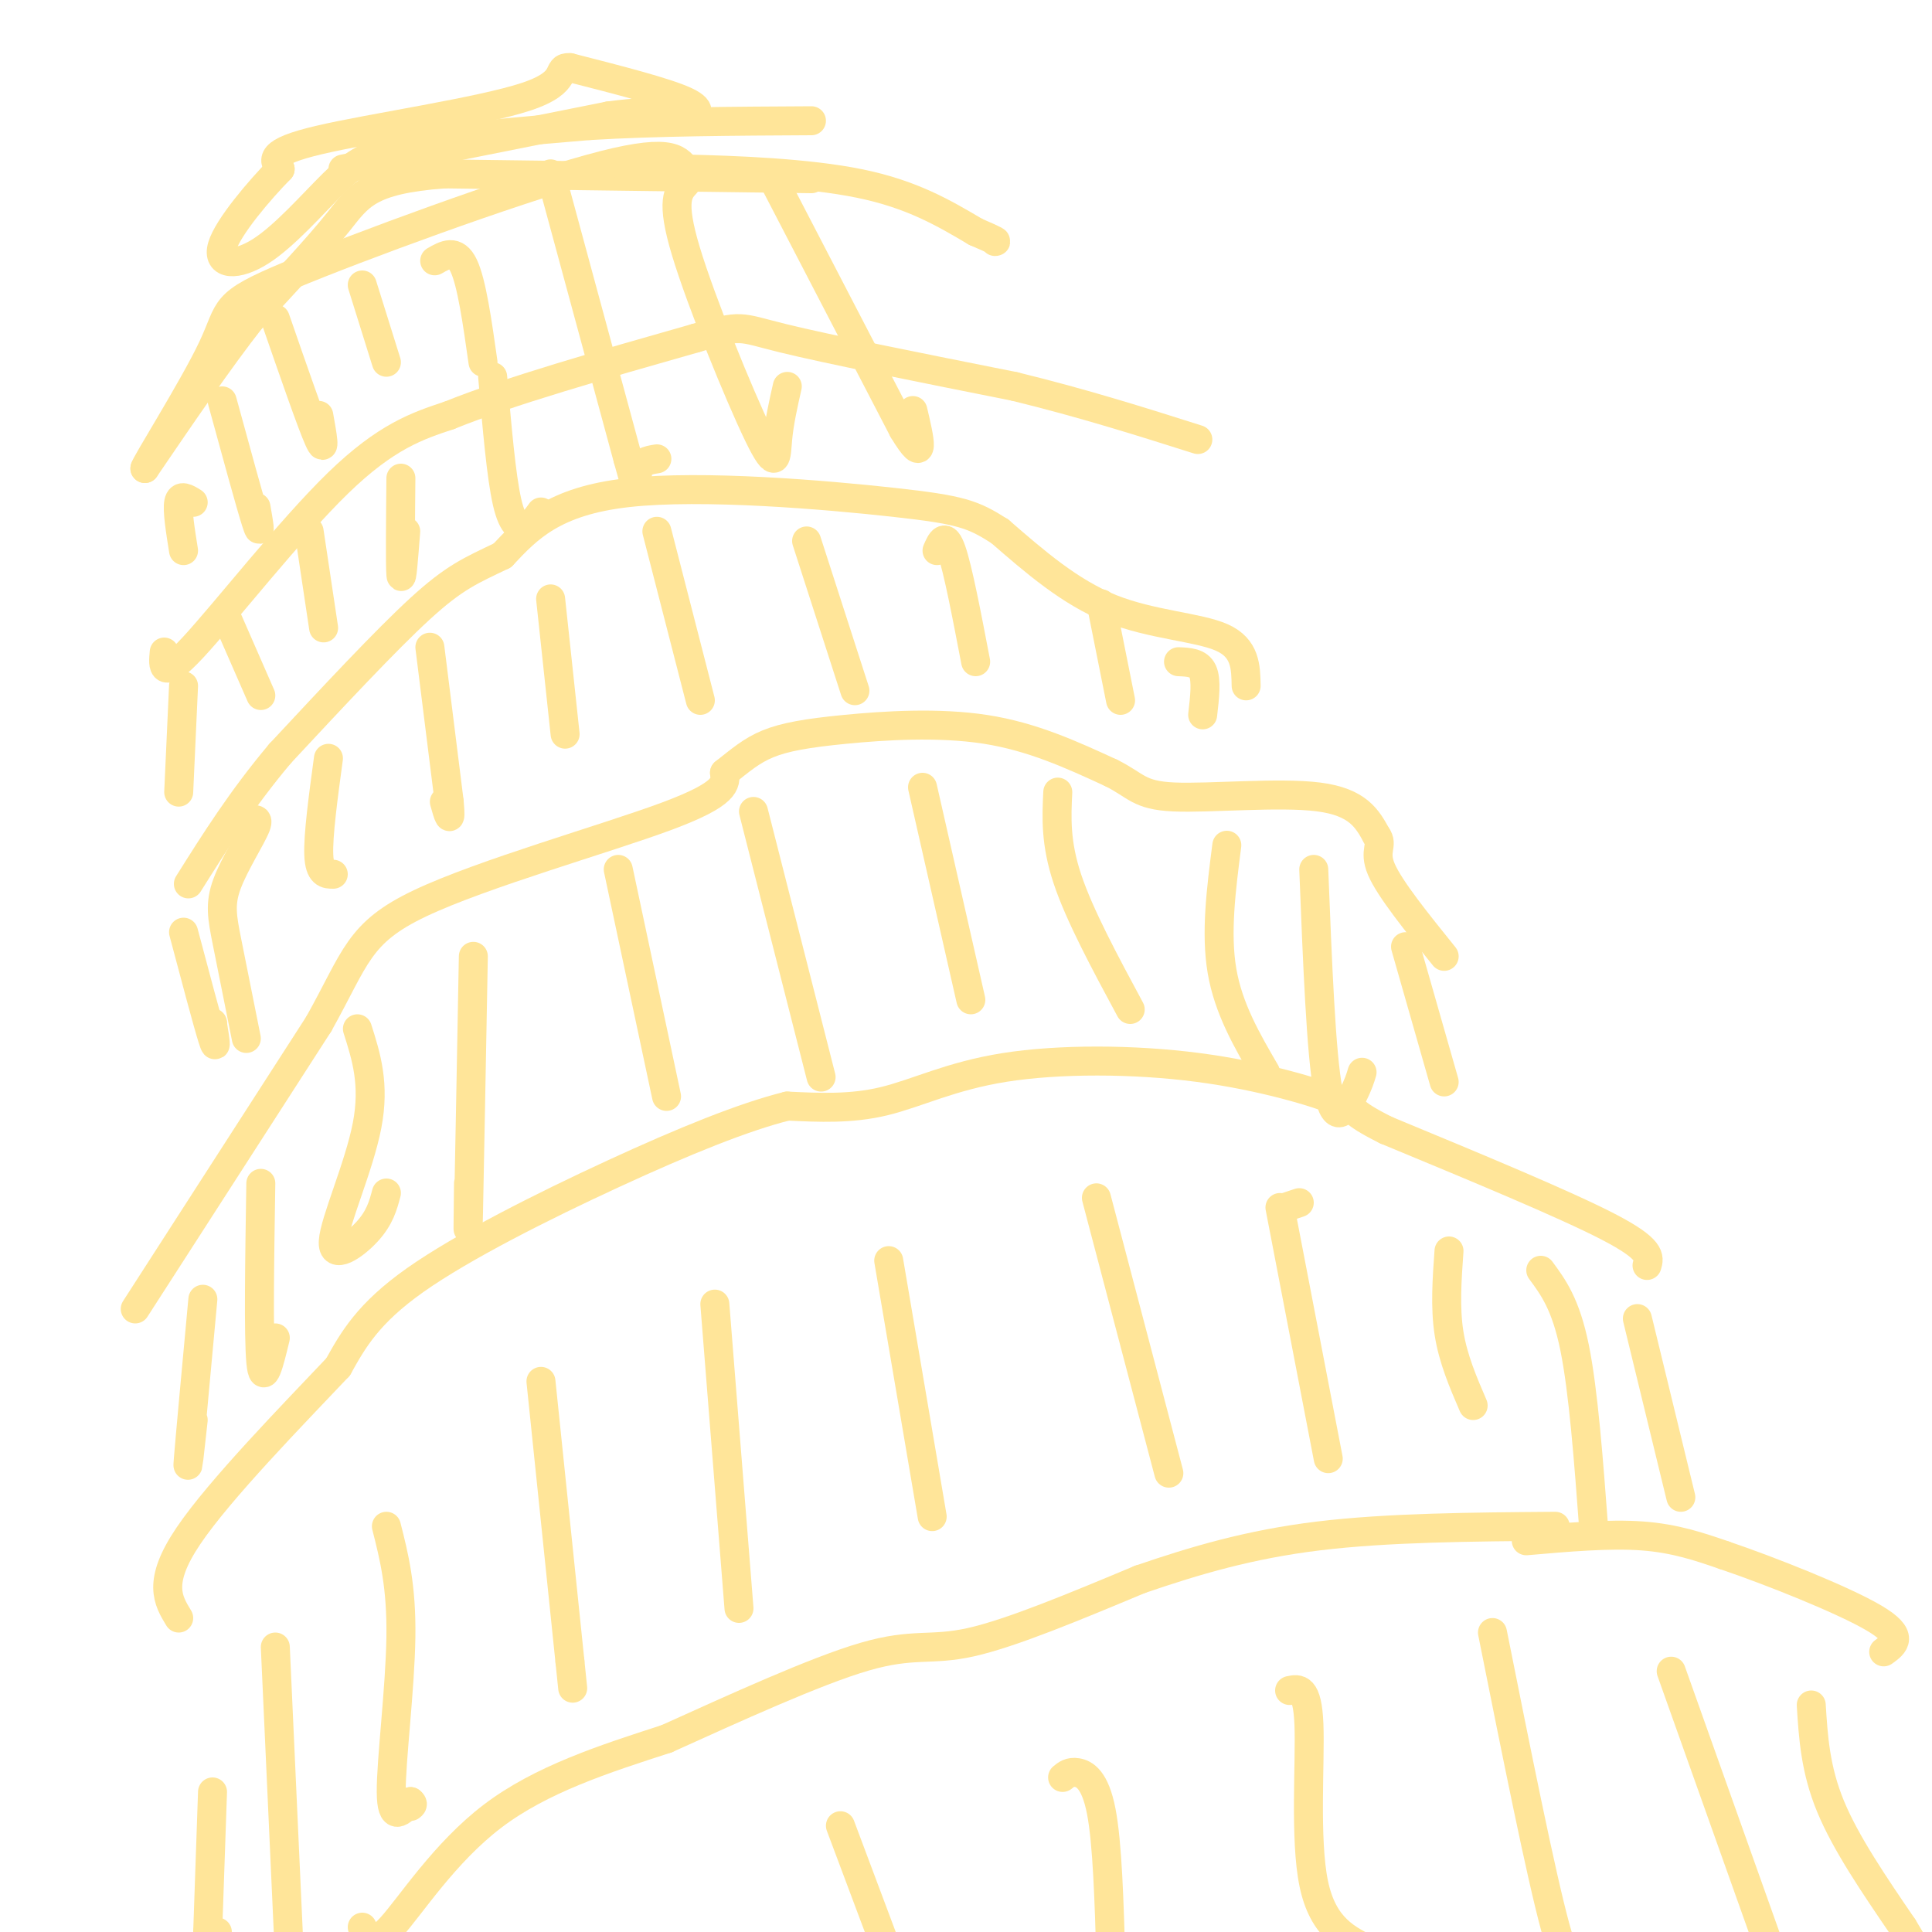 <svg viewBox='0 0 400 400' version='1.1' xmlns='http://www.w3.org/2000/svg' xmlns:xlink='http://www.w3.org/1999/xlink'><g fill='none' stroke='#ffe599' stroke-width='6' stroke-linecap='round' stroke-linejoin='round'><path d='M71,35c0.000,0.000 55.000,-11.000 55,-11'/><path d='M126,24c11.845,-1.607 13.958,-0.125 16,0c2.042,0.125 4.012,-1.107 0,-3c-4.012,-1.893 -14.006,-4.446 -24,-7'/><path d='M118,14c-3.286,-0.190 0.500,2.833 -9,6c-9.500,3.167 -32.286,6.476 -43,9c-10.714,2.524 -9.357,4.262 -8,6'/><path d='M58,35c-4.234,4.295 -10.820,12.032 -12,16c-1.180,3.968 3.044,4.167 8,1c4.956,-3.167 10.642,-9.699 15,-14c4.358,-4.301 7.388,-6.372 16,-8c8.612,-1.628 22.806,-2.814 37,-4'/><path d='M122,26c13.833,-0.833 29.917,-0.917 46,-1'/><path d='M168,37c0.000,0.000 -76.000,-1.000 -76,-1'/><path d='M92,36c-15.911,1.178 -17.689,4.622 -22,10c-4.311,5.378 -11.156,12.689 -18,20'/><path d='M52,66c-6.667,8.500 -14.333,19.750 -22,31'/><path d='M30,97c-0.278,-0.308 10.029,-16.577 14,-25c3.971,-8.423 1.608,-8.998 16,-15c14.392,-6.002 45.541,-17.429 62,-22c16.459,-4.571 18.230,-2.285 20,0'/><path d='M142,35c10.044,0.222 25.156,0.778 36,3c10.844,2.222 17.422,6.111 24,10'/><path d='M202,48c4.667,2.000 4.333,2.000 4,2'/><path d='M34,135c-0.289,3.044 -0.578,6.089 6,-1c6.578,-7.089 20.022,-24.311 30,-34c9.978,-9.689 16.489,-11.844 23,-14'/><path d='M93,86c12.333,-5.000 31.667,-10.500 51,-16'/><path d='M144,70c9.800,-2.933 8.800,-2.267 18,0c9.200,2.267 28.600,6.133 48,10'/><path d='M210,80c14.333,3.500 26.167,7.250 38,11'/><path d='M258,142c-0.067,-3.911 -0.133,-7.822 -5,-10c-4.867,-2.178 -14.533,-2.622 -23,-6c-8.467,-3.378 -15.733,-9.689 -23,-16'/><path d='M207,110c-5.571,-3.560 -8.000,-4.458 -22,-6c-14.000,-1.542 -39.571,-3.726 -55,-2c-15.429,1.726 -20.714,7.363 -26,13'/><path d='M104,115c-6.533,3.133 -9.867,4.467 -17,11c-7.133,6.533 -18.067,18.267 -29,30'/><path d='M58,156c-8.000,9.500 -13.500,18.250 -19,27'/><path d='M28,271c0.000,0.000 38.000,-59.000 38,-59'/><path d='M66,212c7.738,-13.821 8.083,-18.875 21,-25c12.917,-6.125 38.405,-13.321 51,-18c12.595,-4.679 12.298,-6.839 12,-9'/><path d='M150,160c3.305,-2.598 5.566,-4.593 9,-6c3.434,-1.407 8.040,-2.225 16,-3c7.960,-0.775 19.274,-1.507 29,0c9.726,1.507 17.863,5.254 26,9'/><path d='M230,160c5.321,2.619 5.625,4.667 13,5c7.375,0.333 21.821,-1.048 30,0c8.179,1.048 10.089,4.524 12,8'/><path d='M285,173c1.511,2.000 -0.711,3.000 1,7c1.711,4.000 7.356,11.000 13,18'/><path d='M341,262c0.500,-1.667 1.000,-3.333 -8,-8c-9.000,-4.667 -27.500,-12.333 -46,-20'/><path d='M287,234c-8.181,-4.057 -5.634,-4.200 -10,-6c-4.366,-1.800 -15.644,-5.256 -29,-7c-13.356,-1.744 -28.788,-1.777 -40,0c-11.212,1.777 -18.203,5.365 -25,7c-6.797,1.635 -13.398,1.318 -20,1'/><path d='M163,229c-8.988,2.226 -21.458,7.292 -36,14c-14.542,6.708 -31.155,15.060 -41,22c-9.845,6.940 -12.923,12.470 -16,18'/><path d='M70,283c-9.289,9.822 -24.511,25.378 -31,35c-6.489,9.622 -4.244,13.311 -2,17'/><path d='M75,399c1.000,2.200 2.000,4.400 6,0c4.000,-4.400 11.000,-15.400 21,-23c10.000,-7.600 23.000,-11.800 36,-16'/><path d='M138,360c13.952,-6.298 30.833,-14.042 41,-17c10.167,-2.958 13.619,-1.131 22,-3c8.381,-1.869 21.690,-7.435 35,-13'/><path d='M236,327c11.489,-3.933 22.711,-7.267 37,-9c14.289,-1.733 31.644,-1.867 49,-2'/><path d='M316,319c8.583,-0.750 17.167,-1.500 24,-1c6.833,0.500 11.917,2.250 17,4'/><path d='M357,322c9.444,3.200 24.556,9.200 31,13c6.444,3.800 4.222,5.400 2,7'/><path d='M375,353c0.417,6.667 0.833,13.333 4,21c3.167,7.667 9.083,16.333 15,25'/><path d='M394,399c2.500,4.167 1.250,2.083 0,0'/><path d='M346,346c0.000,0.000 21.000,59.000 21,59'/><path d='M309,338c5.000,25.000 10.000,50.000 13,61c3.000,11.000 4.000,8.000 5,5'/><path d='M327,404c1.000,1.000 1.000,1.000 1,1'/><path d='M267,350c1.844,-0.400 3.689,-0.800 4,7c0.311,7.800 -0.911,23.800 1,33c1.911,9.200 6.956,11.600 12,14'/><path d='M284,404c2.000,2.333 1.000,1.167 0,0'/><path d='M220,368c0.756,-0.622 1.511,-1.244 3,-1c1.489,0.244 3.711,1.356 5,8c1.289,6.644 1.644,18.822 2,31'/><path d='M174,378c0.000,0.000 9.000,24.000 9,24'/><path d='M339,273c0.000,0.000 9.000,37.000 9,37'/><path d='M319,263c2.583,3.500 5.167,7.000 7,16c1.833,9.000 2.917,23.500 4,38'/><path d='M300,259c-0.417,5.833 -0.833,11.667 0,17c0.833,5.333 2.917,10.167 5,15'/><path d='M269,249c0.000,0.000 -3.000,1.000 -3,1'/><path d='M265,250c0.000,0.000 10.000,52.000 10,52'/><path d='M227,248c0.000,0.000 15.000,57.000 15,57'/><path d='M184,261c0.000,0.000 9.000,53.000 9,53'/><path d='M148,270c0.000,0.000 5.000,63.000 5,63'/><path d='M112,286c0.000,0.000 6.000,58.000 6,58'/><path d='M118,344c1.000,9.667 0.500,4.833 0,0'/><path d='M80,316c1.578,6.200 3.156,12.400 3,23c-0.156,10.600 -2.044,25.600 -2,32c0.044,6.400 2.022,4.200 4,2'/><path d='M85,373c0.667,0.500 0.333,0.750 0,1'/><path d='M57,341c0.000,0.000 3.000,66.000 3,66'/><path d='M44,371c0.000,0.000 -1.000,29.000 -1,29'/><path d='M43,400c0.167,4.833 1.083,2.417 2,0'/><path d='M42,269c-1.333,14.417 -2.667,28.833 -3,33c-0.333,4.167 0.333,-1.917 1,-8'/><path d='M54,245c-0.250,15.833 -0.500,31.667 0,37c0.500,5.333 1.750,0.167 3,-5'/><path d='M74,213c1.821,5.726 3.643,11.452 2,20c-1.643,8.548 -6.750,19.917 -7,24c-0.250,4.083 4.357,0.881 7,-2c2.643,-2.881 3.321,-5.440 4,-8'/><path d='M98,198c-0.417,22.583 -0.833,45.167 -1,53c-0.167,7.833 -0.083,0.917 0,-6'/><path d='M128,180c0.000,0.000 10.000,47.000 10,47'/><path d='M156,168c0.000,0.000 14.000,55.000 14,55'/><path d='M191,163c0.000,0.000 10.000,44.000 10,44'/><path d='M219,164c-0.250,5.250 -0.500,10.500 2,18c2.500,7.500 7.750,17.250 13,27'/><path d='M254,175c-1.167,9.083 -2.333,18.167 -1,26c1.333,7.833 5.167,14.417 9,21'/><path d='M272,180c0.756,19.200 1.511,38.400 3,46c1.489,7.600 3.711,3.600 5,1c1.289,-2.600 1.644,-3.800 2,-5'/><path d='M291,196c0.000,0.000 8.000,28.000 8,28'/><path d='M244,137c2.083,0.083 4.167,0.167 5,2c0.833,1.833 0.417,5.417 0,9'/><path d='M228,125c0.000,0.000 4.000,20.000 4,20'/><path d='M194,114c0.833,-1.917 1.667,-3.833 3,0c1.333,3.833 3.167,13.417 5,23'/><path d='M167,112c0.000,0.000 10.000,31.000 10,31'/><path d='M136,110c0.000,0.000 9.000,35.000 9,35'/><path d='M114,124c0.000,0.000 3.000,28.000 3,28'/><path d='M89,134c0.000,0.000 4.000,32.000 4,32'/><path d='M93,166c0.500,5.333 -0.250,2.667 -1,0'/><path d='M68,157c-1.083,8.000 -2.167,16.000 -2,20c0.167,4.000 1.583,4.000 3,4'/><path d='M50,171c1.923,-1.119 3.845,-2.238 3,0c-0.845,2.238 -4.458,7.833 -6,12c-1.542,4.167 -1.012,6.905 0,12c1.012,5.095 2.506,12.548 4,20'/><path d='M38,142c0.000,0.000 -1.000,22.000 -1,22'/><path d='M38,193c2.500,9.417 5.000,18.833 6,22c1.000,3.167 0.500,0.083 0,-3'/><path d='M44,212c0.000,-0.500 0.000,-0.250 0,0'/><path d='M47,128c0.000,0.000 7.000,16.000 7,16'/><path d='M64,110c0.000,0.000 3.000,20.000 3,20'/><path d='M40,104c-1.333,-0.833 -2.667,-1.667 -3,0c-0.333,1.667 0.333,5.833 1,10'/><path d='M46,83c2.917,10.667 5.833,21.333 7,25c1.167,3.667 0.583,0.333 0,-3'/><path d='M57,66c3.750,10.833 7.500,21.667 9,25c1.500,3.333 0.750,-0.833 0,-5'/><path d='M75,59c0.000,0.000 5.000,16.000 5,16'/><path d='M83,99c-0.083,9.083 -0.167,18.167 0,20c0.167,1.833 0.583,-3.583 1,-9'/><path d='M90,54c2.167,-1.250 4.333,-2.500 6,1c1.667,3.500 2.833,11.750 4,20'/><path d='M102,78c0.889,10.356 1.778,20.711 3,26c1.222,5.289 2.778,5.511 4,5c1.222,-0.511 2.111,-1.756 3,-3'/><path d='M114,36c0.000,0.000 16.000,59.000 16,59'/><path d='M130,95c2.756,9.978 1.644,5.422 2,3c0.356,-2.422 2.178,-2.711 4,-3'/><path d='M142,38c-1.589,1.714 -3.179,3.429 0,14c3.179,10.571 11.125,30.000 15,38c3.875,8.000 3.679,4.571 4,1c0.321,-3.571 1.161,-7.286 2,-11'/><path d='M160,37c0.000,0.000 27.000,52.000 27,52'/><path d='M187,89c4.833,8.000 3.417,2.000 2,-4'/></g>
</svg>
